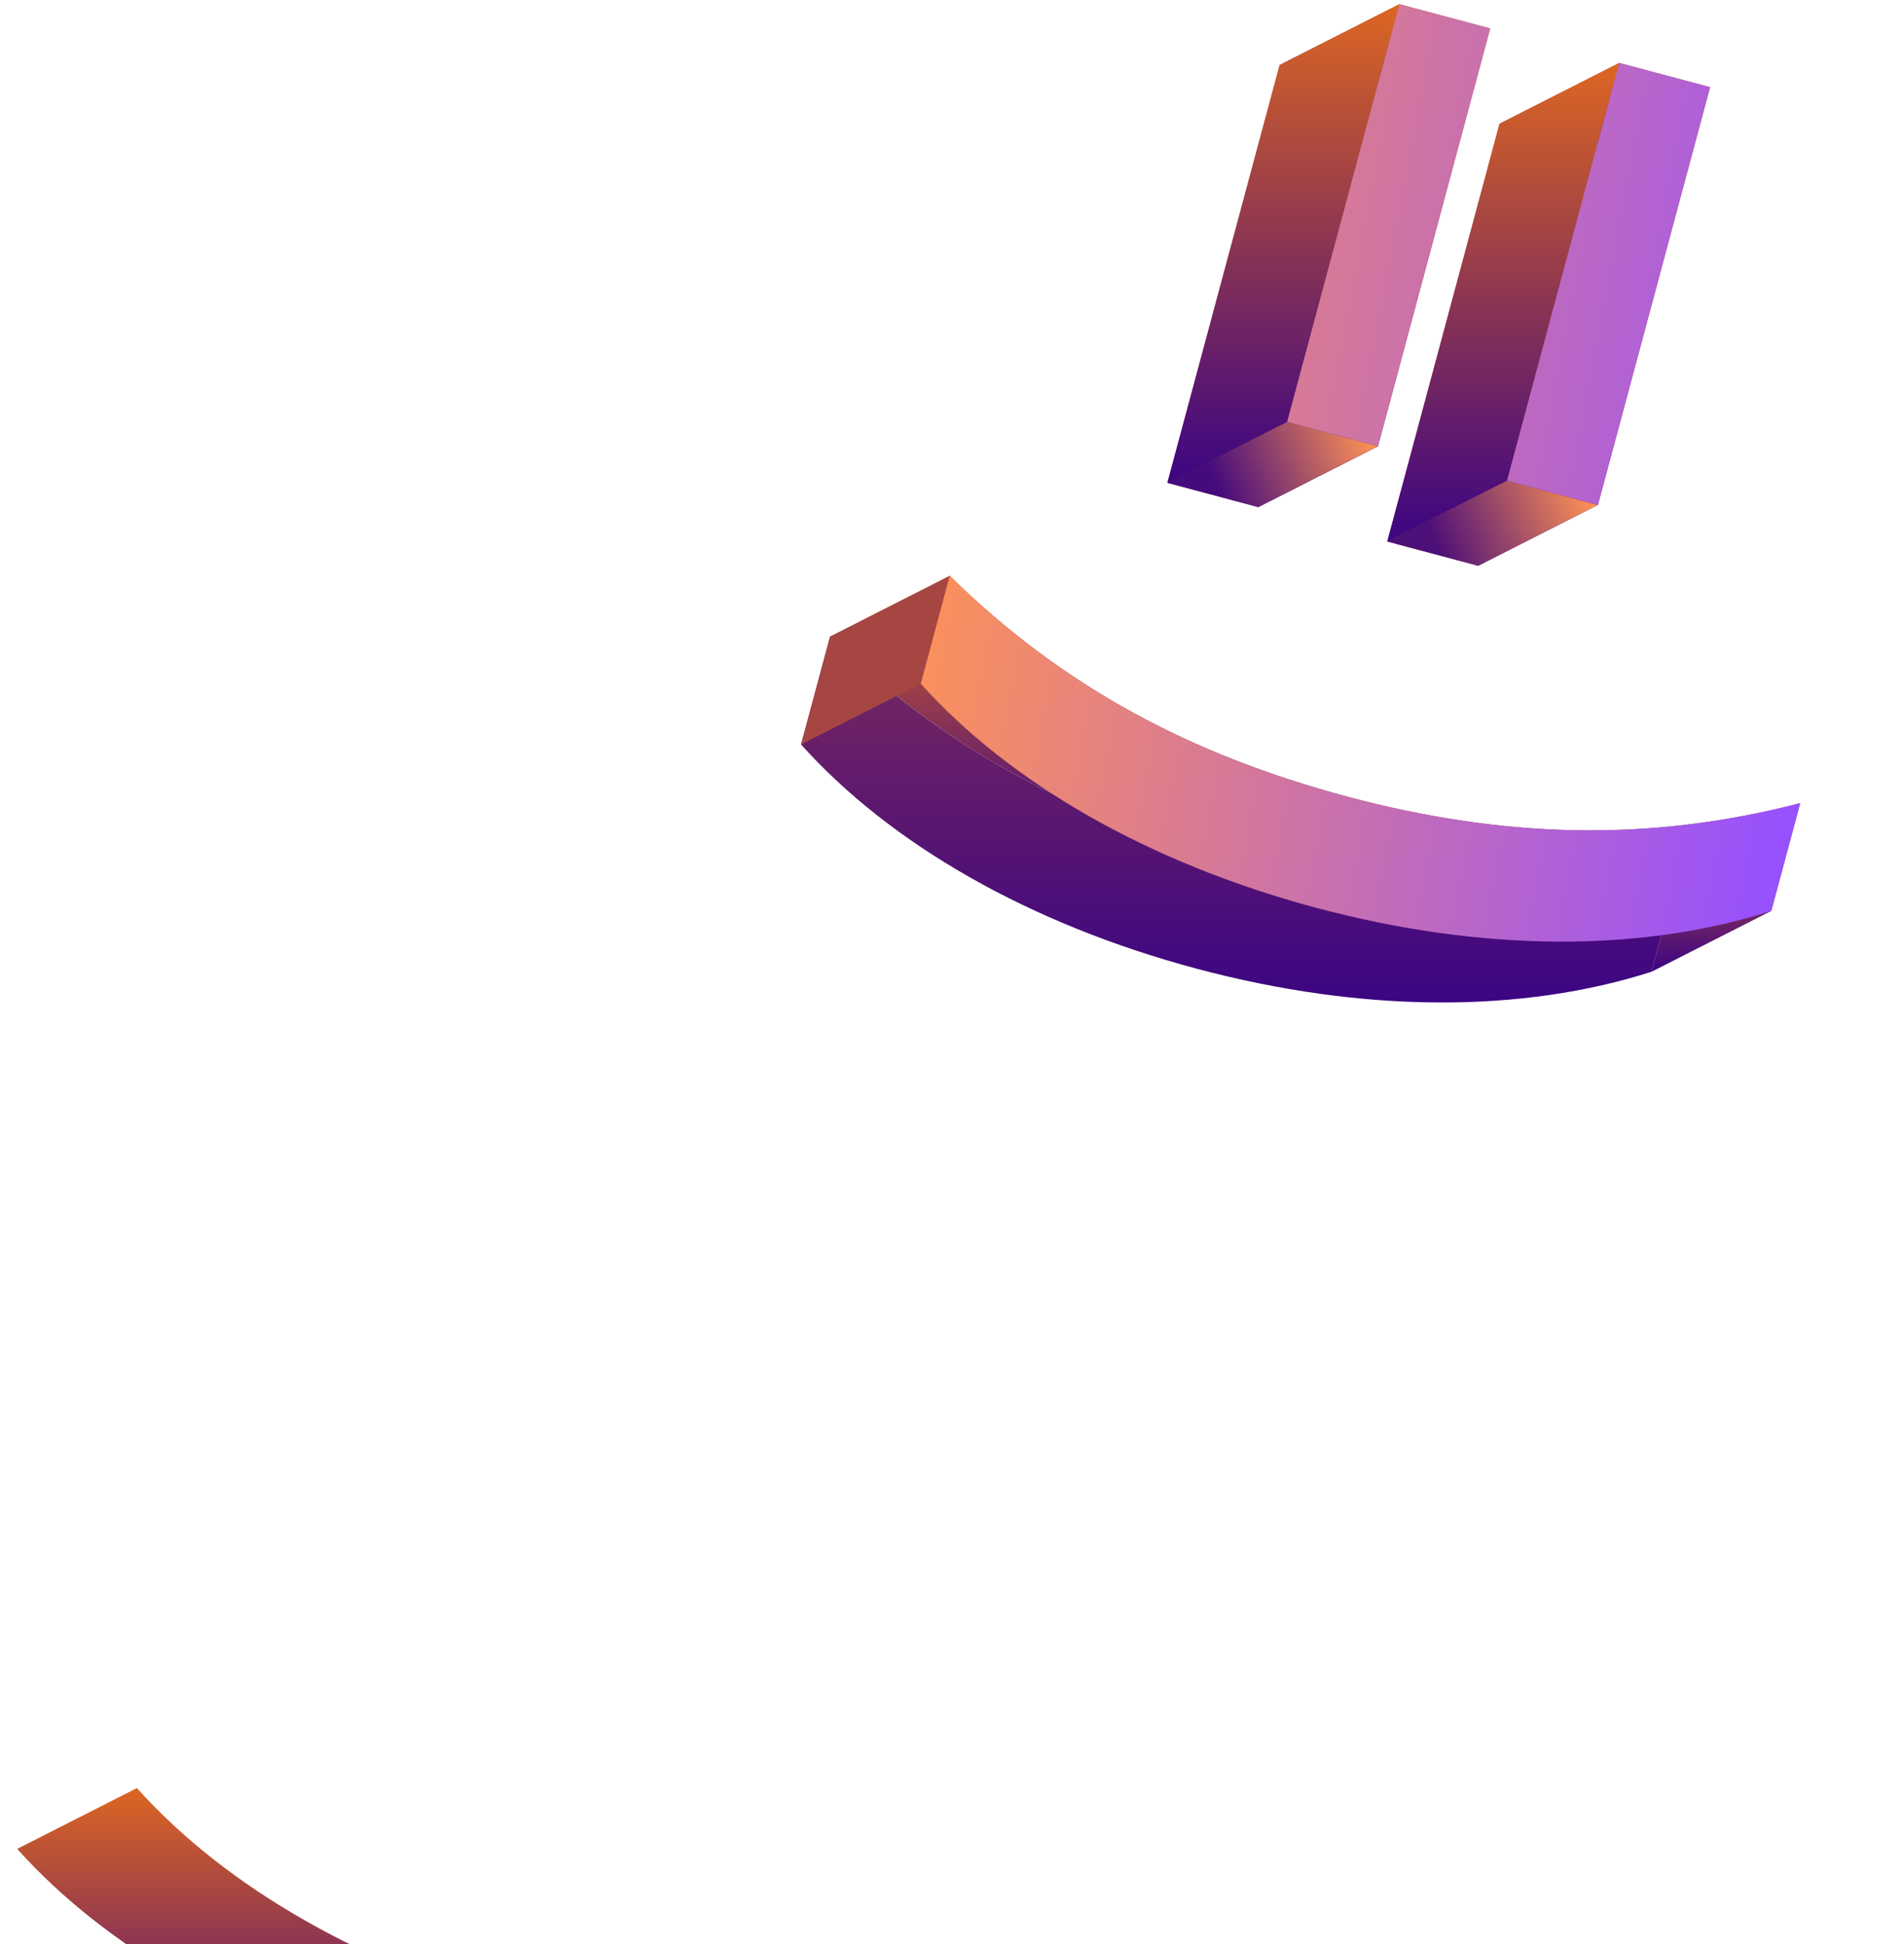 <?xml version="1.0" encoding="UTF-8"?> <svg xmlns="http://www.w3.org/2000/svg" width="328" height="335" viewBox="0 0 328 335" fill="none"> <path d="M284.509 167.435L289.5 148.855C263.166 155.706 238.062 154.853 211.296 147.699C184.53 140.545 162.363 128.764 142.991 109.696L138 128.276C153.355 145.433 177.337 159.206 206.137 166.904C234.938 174.602 262.297 174.551 284.509 167.435Z" fill="url(#paint0_linear_1_366)"></path> <path d="M216.759 87.36L236.093 15.382L220.441 11.199L201.106 83.176L216.759 87.36ZM254.638 97.484L273.973 25.507L258.32 21.323L238.985 93.301L254.638 97.484Z" fill="url(#paint1_linear_1_366)"></path> <path d="M278.95 10.841L294.602 15.025L273.976 25.508L258.323 21.325L278.95 10.841Z" fill="url(#paint2_linear_1_366)"></path> <path d="M294.602 15.023L275.267 87L254.641 97.483L273.975 25.506L294.602 15.023Z" fill="url(#paint3_linear_1_366)"></path> <path d="M241.067 0.716L256.72 4.899L236.093 15.383L220.44 11.199L241.067 0.716Z" fill="url(#paint4_linear_1_366)"></path> <path d="M310.127 138.372L305.136 156.952L284.51 167.435L289.501 148.855L310.127 138.372Z" fill="url(#paint5_linear_1_366)"></path> <path d="M256.72 4.9L237.385 76.877L216.759 87.361L236.094 15.383L256.72 4.9Z" fill="url(#paint6_linear_1_366)"></path> <path d="M231.922 137.216C258.688 144.37 283.792 145.223 310.126 138.372L289.499 148.855C263.165 155.706 238.062 154.854 211.296 147.7L231.922 137.216Z" fill="url(#paint7_linear_1_366)"></path> <path d="M237.386 76.877L221.733 72.694L201.106 83.177L216.759 87.361L237.386 76.877Z" fill="#42087E"></path> <path d="M163.62 99.213C182.991 118.28 205.159 130.062 231.925 137.216L211.298 147.699C184.532 140.545 162.365 128.763 142.993 109.696L163.62 99.213Z" fill="url(#paint8_linear_1_366)"></path> <path d="M259.613 82.818L278.948 10.84L258.321 21.324L238.986 93.301L259.613 82.818Z" fill="url(#paint9_linear_1_366)"></path> <path d="M275.265 87.001L259.613 82.818L238.986 93.301L254.639 97.485L275.265 87.001Z" fill="url(#paint10_linear_1_366)"></path> <path d="M221.733 72.693L241.068 0.716L220.441 11.199L201.106 83.177L221.733 72.693Z" fill="url(#paint11_linear_1_366)"></path> <path d="M237.387 76.877L221.734 72.694L201.107 83.177L216.76 87.361L237.387 76.877Z" fill="url(#paint12_linear_1_366)"></path> <g filter="url(#filter0_dddddd_1_366)"> <path d="M305.136 156.952C282.925 164.068 255.565 164.119 226.765 156.421L206.138 166.904C234.939 174.602 262.298 174.552 284.509 167.435L305.136 156.952Z" fill="url(#paint13_linear_1_366)"></path> <path d="M226.764 156.421C197.963 148.723 173.982 134.95 158.627 117.793L138 128.277C153.355 145.434 177.337 159.207 206.138 166.904L226.764 156.421Z" fill="url(#paint14_linear_1_366)"></path> </g> <path d="M158.627 117.792L163.618 99.212L142.991 109.695L138 128.275L158.627 117.792Z" fill="#A64642"></path> <path d="M305.134 156.952L310.125 138.372C283.791 145.223 258.688 144.37 231.922 137.216C205.156 130.062 182.988 118.281 163.616 99.213L158.625 117.793C173.981 134.95 197.962 148.723 226.763 156.421C255.564 164.119 282.923 164.068 305.134 156.952Z" fill="url(#paint15_linear_1_366)"></path> <path d="M237.384 76.877L256.719 4.899L241.066 0.716L221.732 72.693L237.384 76.877ZM275.263 87.001L294.598 15.024L278.946 10.84L259.611 82.818L275.263 87.001Z" fill="url(#paint16_linear_1_366)"></path> <defs> <filter id="filter0_dddddd_1_366" x="0.128" y="116.156" width="327.136" height="218.123" filterUnits="userSpaceOnUse" color-interpolation-filters="sRGB"> <feFlood flood-opacity="0" result="BackgroundImageFix"></feFlood> <feColorMatrix in="SourceAlpha" type="matrix" values="0 0 0 0 0 0 0 0 0 0 0 0 0 0 0 0 0 0 127 0" result="hardAlpha"></feColorMatrix> <feOffset dx="-1.072" dy="1.51"></feOffset> <feGaussianBlur stdDeviation="1.574"></feGaussianBlur> <feColorMatrix type="matrix" values="0 0 0 0 0.255 0 0 0 0 0.141 0 0 0 0 0.608 0 0 0 0.123 0"></feColorMatrix> <feBlend mode="normal" in2="BackgroundImageFix" result="effect1_dropShadow_1_366"></feBlend> <feColorMatrix in="SourceAlpha" type="matrix" values="0 0 0 0 0 0 0 0 0 0 0 0 0 0 0 0 0 0 127 0" result="hardAlpha"></feColorMatrix> <feOffset dx="-4.716" dy="6.645"></feOffset> <feGaussianBlur stdDeviation="3.259"></feGaussianBlur> <feColorMatrix type="matrix" values="0 0 0 0 0.255 0 0 0 0 0.141 0 0 0 0 0.608 0 0 0 0.2 0"></feColorMatrix> <feBlend mode="normal" in2="effect1_dropShadow_1_366" result="effect2_dropShadow_1_366"></feBlend> <feColorMatrix in="SourceAlpha" type="matrix" values="0 0 0 0 0 0 0 0 0 0 0 0 0 0 0 0 0 0 127 0" result="hardAlpha"></feColorMatrix> <feOffset dx="-11.575" dy="16.311"></feOffset> <feGaussianBlur stdDeviation="6.5"></feGaussianBlur> <feColorMatrix type="matrix" values="0 0 0 0 0.255 0 0 0 0 0.141 0 0 0 0 0.608 0 0 0 0.18 0"></feColorMatrix> <feBlend mode="normal" in2="effect2_dropShadow_1_366" result="effect3_dropShadow_1_366"></feBlend> <feColorMatrix in="SourceAlpha" type="matrix" values="0 0 0 0 0 0 0 0 0 0 0 0 0 0 0 0 0 0 127 0" result="hardAlpha"></feColorMatrix> <feOffset dx="-22.292" dy="31.413"></feOffset> <feGaussianBlur stdDeviation="12.741"></feGaussianBlur> <feColorMatrix type="matrix" values="0 0 0 0 0.255 0 0 0 0 0.141 0 0 0 0 0.608 0 0 0 0.2 0"></feColorMatrix> <feBlend mode="normal" in2="effect3_dropShadow_1_366" result="effect4_dropShadow_1_366"></feBlend> <feColorMatrix in="SourceAlpha" type="matrix" values="0 0 0 0 0 0 0 0 0 0 0 0 0 0 0 0 0 0 127 0" result="hardAlpha"></feColorMatrix> <feOffset dx="-37.51" dy="52.858"></feOffset> <feGaussianBlur stdDeviation="23.426"></feGaussianBlur> <feColorMatrix type="matrix" values="0 0 0 0 0.255 0 0 0 0 0.141 0 0 0 0 0.608 0 0 0 0.25 0"></feColorMatrix> <feBlend mode="normal" in2="effect4_dropShadow_1_366" result="effect5_dropShadow_1_366"></feBlend> <feColorMatrix in="SourceAlpha" type="matrix" values="0 0 0 0 0 0 0 0 0 0 0 0 0 0 0 0 0 0 127 0" result="hardAlpha"></feColorMatrix> <feOffset dx="-57.872" dy="81.552"></feOffset> <feGaussianBlur stdDeviation="40"></feGaussianBlur> <feColorMatrix type="matrix" values="0 0 0 0 0.255 0 0 0 0 0.141 0 0 0 0 0.608 0 0 0 0.3 0"></feColorMatrix> <feBlend mode="normal" in2="effect5_dropShadow_1_366" result="effect6_dropShadow_1_366"></feBlend> <feBlend mode="normal" in="SourceGraphic" in2="effect6_dropShadow_1_366" result="shape"></feBlend> </filter> <linearGradient id="paint0_linear_1_366" x1="213.75" y1="11.199" x2="213.75" y2="172.726" gradientUnits="userSpaceOnUse"> <stop stop-color="#44009C"></stop> <stop offset="0" stop-color="#DC6622"></stop> <stop offset="1" stop-color="#3B0483"></stop> </linearGradient> <linearGradient id="paint1_linear_1_366" x1="213.75" y1="11.199" x2="213.75" y2="172.726" gradientUnits="userSpaceOnUse"> <stop stop-color="#44009C"></stop> <stop offset="0" stop-color="#DC6622"></stop> <stop offset="1" stop-color="#3B0483"></stop> </linearGradient> <linearGradient id="paint2_linear_1_366" x1="276.463" y1="10.841" x2="276.463" y2="25.508" gradientUnits="userSpaceOnUse"> <stop stop-color="#44009C"></stop> <stop offset="0" stop-color="#DC6622"></stop> <stop offset="1" stop-color="#3B0483"></stop> </linearGradient> <linearGradient id="paint3_linear_1_366" x1="274.621" y1="15.023" x2="274.621" y2="97.483" gradientUnits="userSpaceOnUse"> <stop stop-color="#44009C"></stop> <stop offset="0" stop-color="#DC6622"></stop> <stop offset="1" stop-color="#3B0483"></stop> </linearGradient> <linearGradient id="paint4_linear_1_366" x1="238.58" y1="0.716" x2="238.58" y2="15.383" gradientUnits="userSpaceOnUse"> <stop stop-color="#44009C"></stop> <stop offset="0" stop-color="#DC6622"></stop> <stop offset="1" stop-color="#3B0483"></stop> </linearGradient> <linearGradient id="paint5_linear_1_366" x1="297.319" y1="138.372" x2="297.319" y2="167.435" gradientUnits="userSpaceOnUse"> <stop stop-color="#44009C"></stop> <stop offset="0" stop-color="#DC6622"></stop> <stop offset="1" stop-color="#3B0483"></stop> </linearGradient> <linearGradient id="paint6_linear_1_366" x1="236.739" y1="4.9" x2="236.739" y2="87.361" gradientUnits="userSpaceOnUse"> <stop stop-color="#44009C"></stop> <stop offset="0" stop-color="#DC6622"></stop> <stop offset="1" stop-color="#3B0483"></stop> </linearGradient> <linearGradient id="paint7_linear_1_366" x1="260.711" y1="137.216" x2="260.711" y2="153.556" gradientUnits="userSpaceOnUse"> <stop stop-color="#44009C"></stop> <stop offset="0" stop-color="#DC6622"></stop> <stop offset="1" stop-color="#3B0483"></stop> </linearGradient> <linearGradient id="paint8_linear_1_366" x1="187.459" y1="99.213" x2="187.459" y2="147.699" gradientUnits="userSpaceOnUse"> <stop stop-color="#44009C"></stop> <stop offset="0" stop-color="#DC6622"></stop> <stop offset="1" stop-color="#3B0483"></stop> </linearGradient> <linearGradient id="paint9_linear_1_366" x1="258.967" y1="10.84" x2="258.967" y2="93.301" gradientUnits="userSpaceOnUse"> <stop stop-color="#44009C"></stop> <stop offset="0" stop-color="#DC6622"></stop> <stop offset="1" stop-color="#3B0483"></stop> </linearGradient> <linearGradient id="paint10_linear_1_366" x1="275.265" y1="87.816" x2="249.183" y2="98.669" gradientUnits="userSpaceOnUse"> <stop stop-color="#FF9354"></stop> <stop offset="1" stop-color="#4D0F78"></stop> </linearGradient> <linearGradient id="paint11_linear_1_366" x1="221.087" y1="0.716" x2="221.087" y2="83.177" gradientUnits="userSpaceOnUse"> <stop stop-color="#44009C"></stop> <stop offset="0" stop-color="#DC6622"></stop> <stop offset="1" stop-color="#3B0483"></stop> </linearGradient> <linearGradient id="paint12_linear_1_366" x1="237.387" y1="77.692" x2="211.253" y2="88.402" gradientUnits="userSpaceOnUse"> <stop stop-color="#FF9354"></stop> <stop offset="1" stop-color="#450A7C"></stop> </linearGradient> <linearGradient id="paint13_linear_1_366" x1="221.568" y1="117.793" x2="221.568" y2="172.727" gradientUnits="userSpaceOnUse"> <stop stop-color="#44009C"></stop> <stop offset="0" stop-color="#DC6622"></stop> <stop offset="1" stop-color="#3B0483"></stop> </linearGradient> <linearGradient id="paint14_linear_1_366" x1="221.568" y1="117.793" x2="221.568" y2="172.727" gradientUnits="userSpaceOnUse"> <stop stop-color="#44009C"></stop> <stop offset="0" stop-color="#DC6622"></stop> <stop offset="1" stop-color="#3B0483"></stop> </linearGradient> <linearGradient id="paint15_linear_1_366" x1="174.334" y1="-3.69" x2="329.589" y2="25.984" gradientUnits="userSpaceOnUse"> <stop stop-color="#FF9354"></stop> <stop offset="1" stop-color="#9751FF"></stop> </linearGradient> <linearGradient id="paint16_linear_1_366" x1="174.334" y1="-3.69" x2="329.589" y2="25.984" gradientUnits="userSpaceOnUse"> <stop stop-color="#FF9354"></stop> <stop offset="1" stop-color="#9751FF"></stop> </linearGradient> </defs> </svg> 